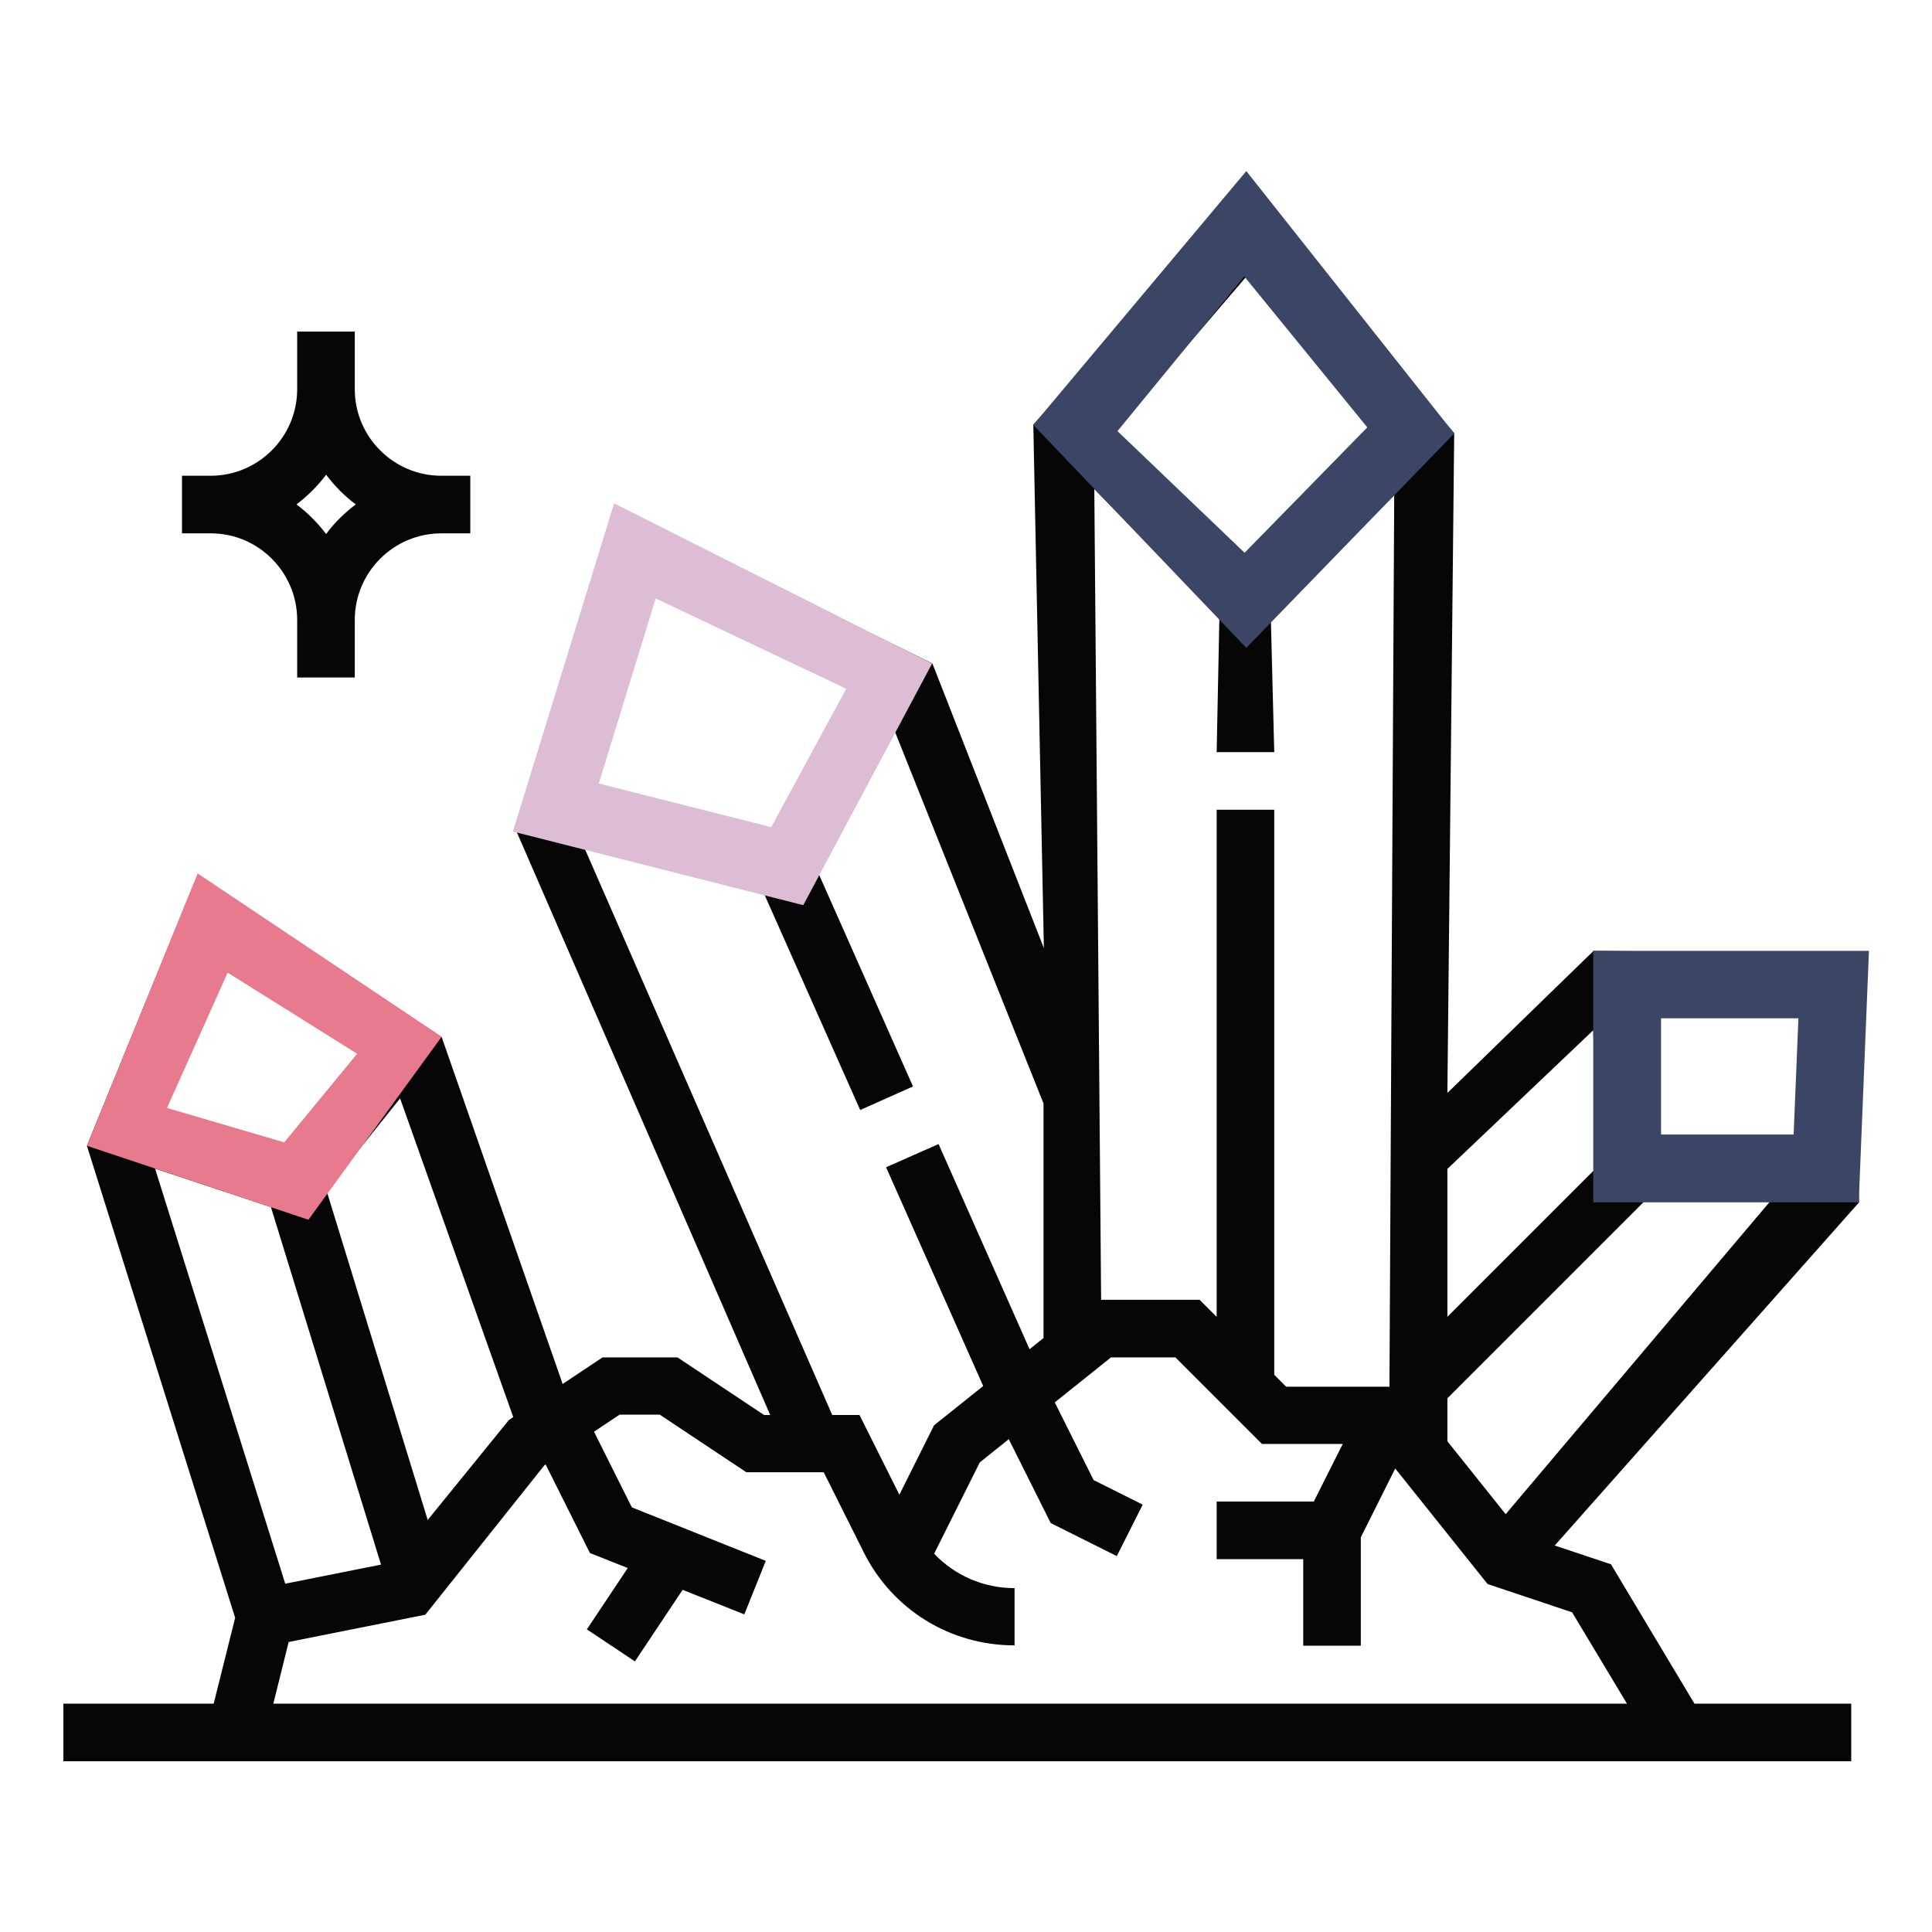 <?xml version="1.0" encoding="UTF-8"?> <!-- Generator: Adobe Illustrator 25.3.1, SVG Export Plug-In . SVG Version: 6.00 Build 0) --> <svg xmlns="http://www.w3.org/2000/svg" xmlns:xlink="http://www.w3.org/1999/xlink" id="Слой_1" x="0px" y="0px" viewBox="0 0 56.69 56.69" style="enable-background:new 0 0 56.69 56.69;" xml:space="preserve"> <style type="text/css"> .st0{fill:#070606;} .st1{fill:#DCBDD5;} .st2{fill:#3B4666;} .st3{fill:#E77A8C;} </style> <g> <path class="st0" d="M42.47,32.07l0.2-19.36l-6.12-7.18l-6.23,6.93l0.31,15.36l-3.27-8.35l-9.08-4.48l-3.18,9.28l7.5,17.25h-0.18 l-2.54-1.69h-2.2l-1.17,0.78l-3.55-10.18l-7.27-4.5l-3.14,7.69L6.9,47.47l-0.63,2.52H1.86v1.69h52.46v-1.69h-4.6l-2.45-4.09 l-1.65-0.55l8.93-10.07l-0.23-7.29l-7.56-0.09L42.47,32.07z M42.47,42.29v-1.26l5.85-5.85H52l-7.82,9.25L42.47,42.29z M35.7,23.76 v14.88l-0.5-0.5h-2.89l-0.2-23.79l3.67,3.77l-0.08,3.95h1.69l-0.1-3.92l3.62-3.62l-0.14,26.16h-3.03l-0.35-0.35V23.76H35.7z M46.75,30.23l0.11,4.02l-4.39,4.39V34.3L46.75,30.23z M40.47,12.72l-3.92,3.92l-3.92-3.92l3.92-4.58L40.47,12.72z M19.29,17.29 l5.91,2.63l-2.6,4.55l-5.26-1.31L19.29,17.29z M17.14,24.86l5.26,1.32l2.84,6.39l1.55-0.69l-2.83-6.38l2.3-4.03l4.36,10.91v6.88 l-0.41,0.33l-2.67-6.02L26,34.25l2.85,6.42l-1.44,1.15l-1.02,2.04l-1.17-2.34h-0.8L17.14,24.86z M15.06,41.58l-0.13,0.09 l-2.38,2.93l-2.97-9.67l2.16-2.7L15.06,41.58z M8.37,46.47L4.55,34.29l3.4,1.13l3.23,10.49L8.37,46.47z M6.49,28.35l4.24,2.42 l-2.4,3l-3.64-1.22L6.49,28.35z M47.74,49.99H8.02l0.45-1.81l4.01-0.8L15.97,43l0.04-0.03l1.3,2.6l1.11,0.44l-1.2,1.8l1.41,0.94 l1.4-2.1l1.81,0.72l0.63-1.57l-3.93-1.57l-1.11-2.22l0.75-0.5h1.18l2.54,1.69h2.27l1.17,2.34c0.84,1.69,2.54,2.74,4.43,2.74V46.6 c-0.91,0-1.75-0.37-2.36-1.01l1.34-2.68l0.85-0.68l1.23,2.46l1.94,0.97l0.76-1.51l-1.44-0.72l-1.14-2.28l1.65-1.32h1.89l2.54,2.54 h2.37l-0.85,1.69H35.7v1.69h2.54v2.54h1.69v-3.18l1.01-2.02l2.71,3.39l2.48,0.83L47.74,49.99z M52.62,33.91h-4.23v-4.23l4.43-0.04 L52.62,33.91z"></path> <path class="st0" d="M8.72,18.19v1.69h1.69v-1.69c0-1.4,1.14-2.54,2.54-2.54h0.85v-1.69h-0.85c-1.4,0-2.54-1.14-2.54-2.54V9.73 H8.72v1.69c0,1.4-1.14,2.54-2.54,2.54H5.34v1.69h0.85C7.58,15.65,8.72,16.79,8.72,18.19 M9.57,13.93c0.25,0.33,0.54,0.63,0.87,0.87 c-0.33,0.25-0.63,0.54-0.87,0.87c-0.25-0.33-0.54-0.62-0.87-0.87C9.03,14.55,9.32,14.26,9.57,13.93"></path> <path class="st1" d="M23.57,26.56l-8.52-2.16l2.97-9.63l9.33,4.7L23.57,26.56z M17.57,22.99l5.06,1.28l2.2-4.06l-5.59-2.65 L17.57,22.99z"></path> <path class="st2" d="M36.57,19.01l-6.25-6.54l6.25-7.45l6.1,7.7L36.57,19.01z M32.79,12.65l3.73,3.57l3.6-3.68l-3.61-4.43 L32.79,12.65z"></path> <path class="st2" d="M54.54,35.28h-7.79v-7.38h8.09L54.54,35.28z M48.74,33.29h3.89l0.14-3.41h-4.03V33.29z"></path> <path class="st3" d="M9.05,35.79l-6.5-2.17l3.25-7.99l7.16,4.79L9.05,35.79z M4.9,32.51l3.44,1.01l2.14-2.6l-3.8-2.38L4.9,32.51z"></path> </g> </svg> 
